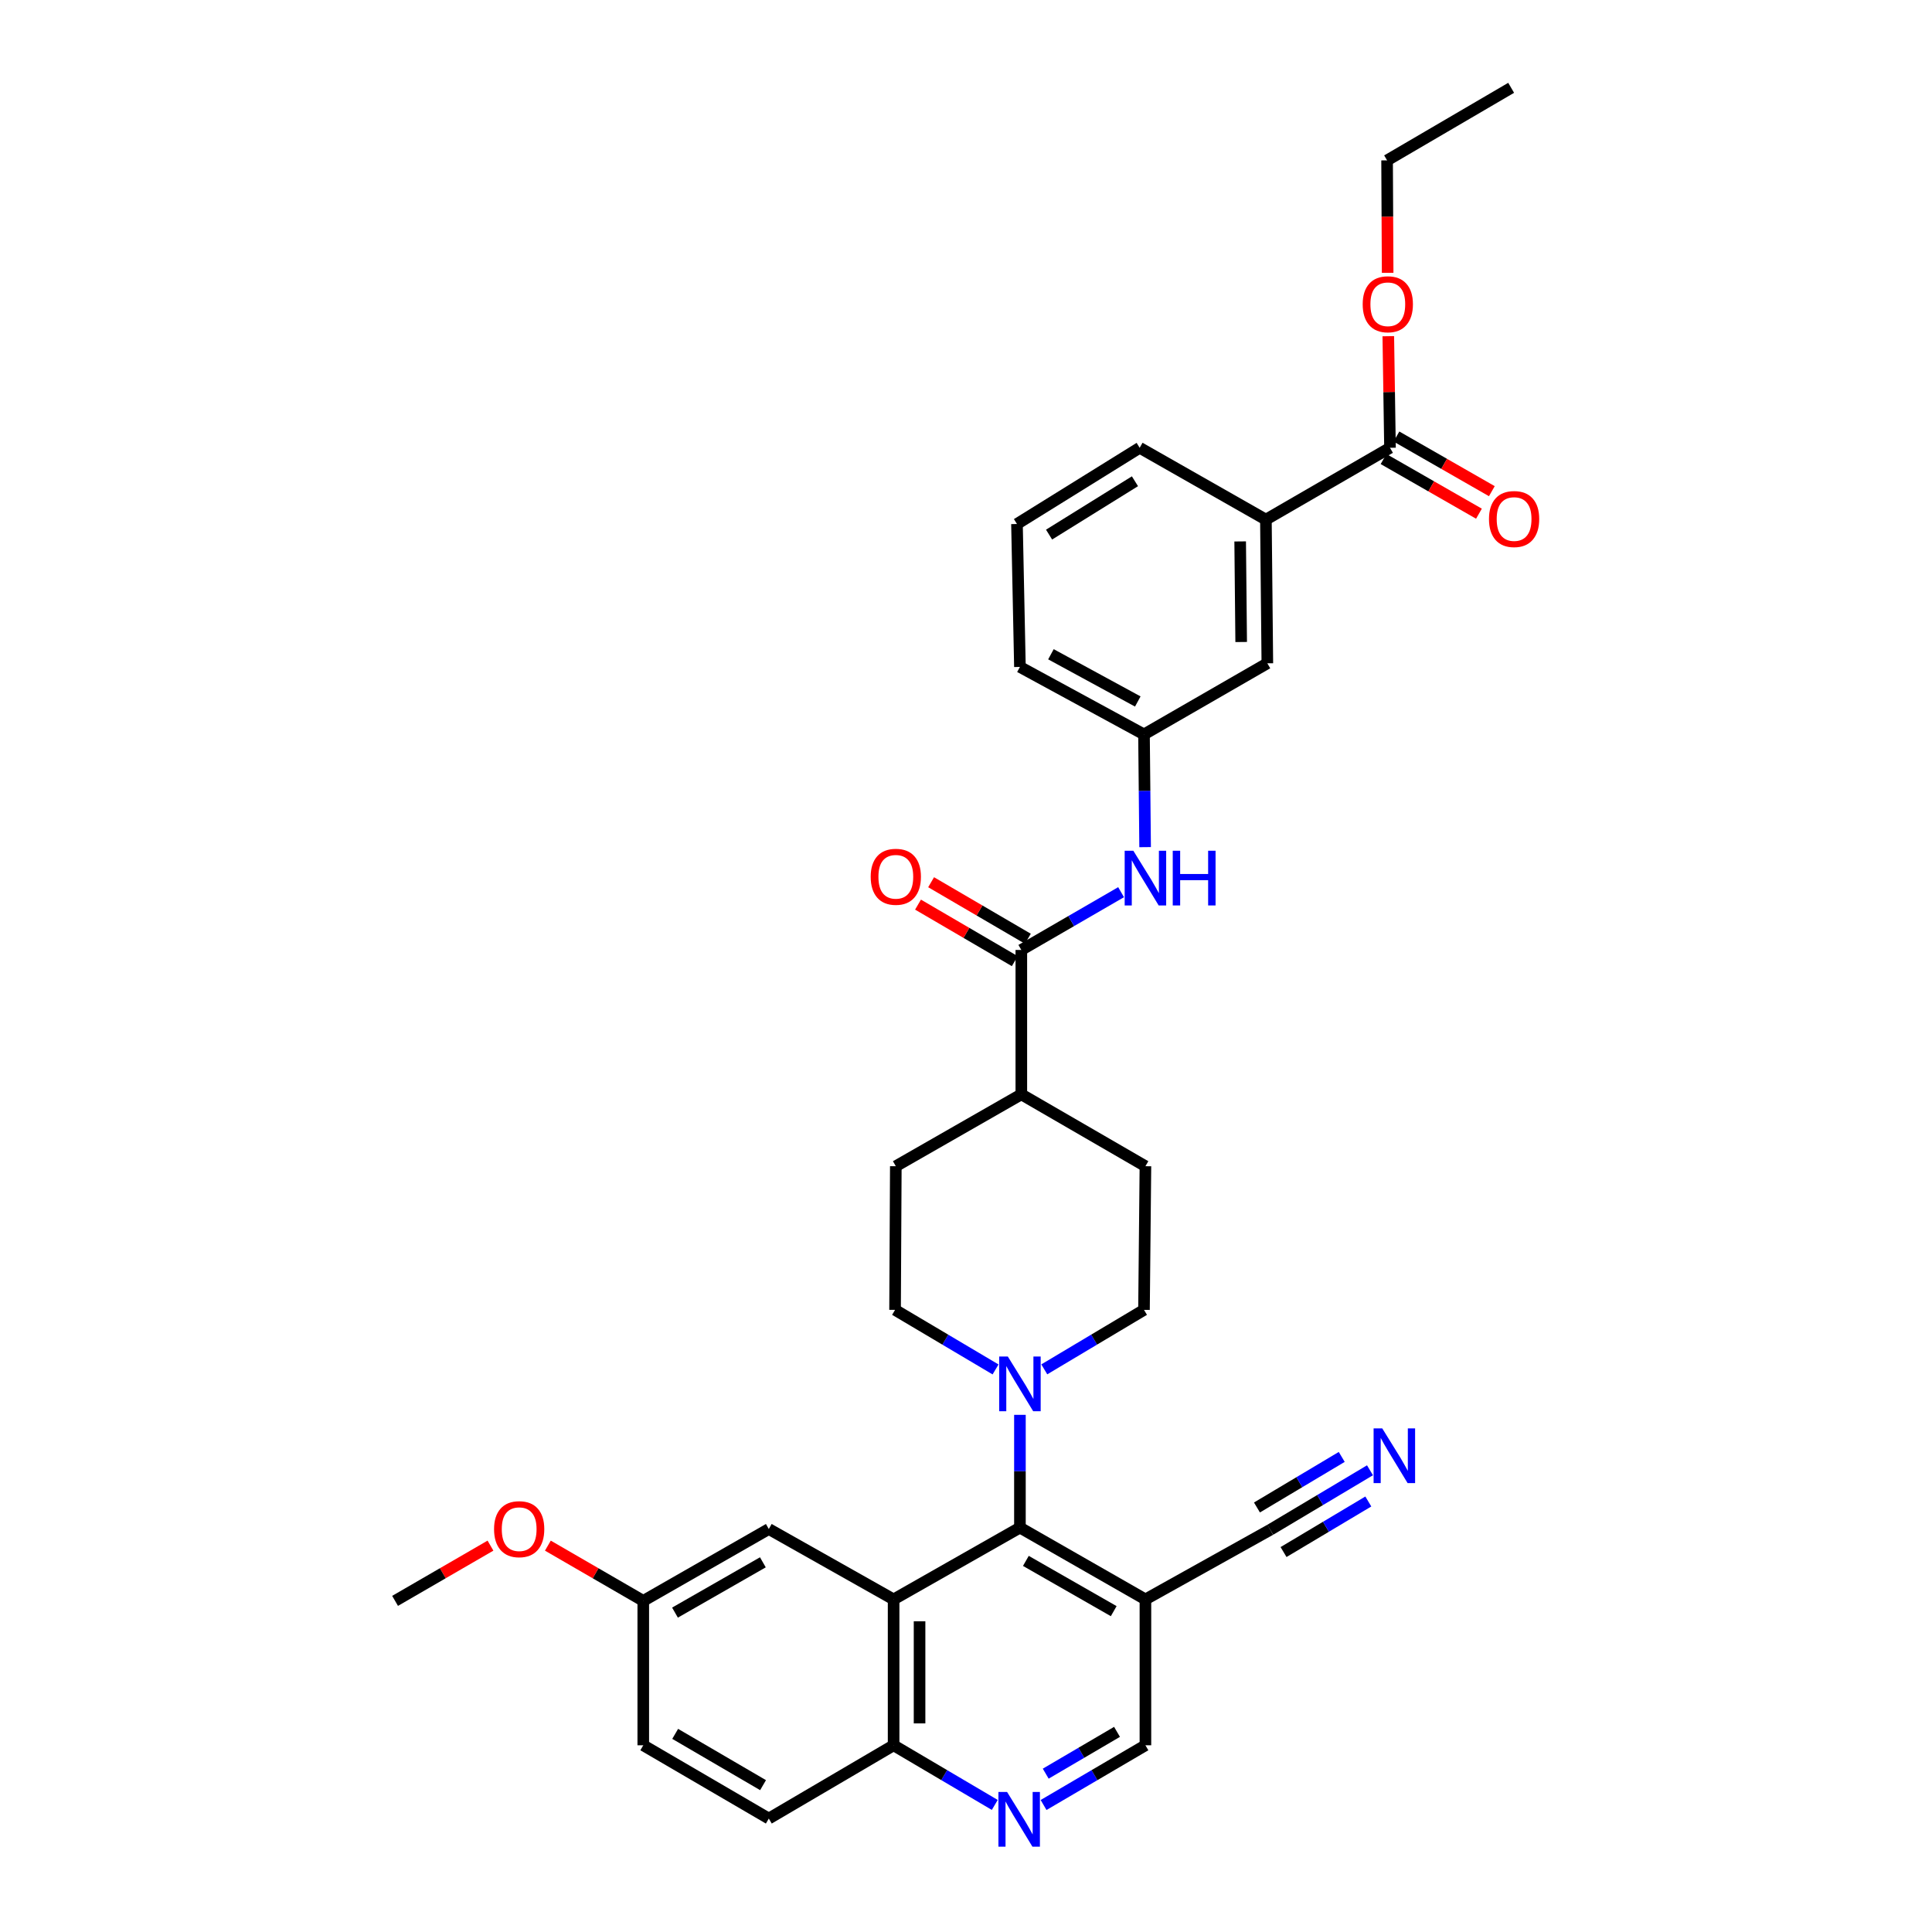 <?xml version='1.0' encoding='iso-8859-1'?>
<svg version='1.1' baseProfile='full'
              xmlns='http://www.w3.org/2000/svg'
                      xmlns:rdkit='http://www.rdkit.org/xml'
                      xmlns:xlink='http://www.w3.org/1999/xlink'
                  xml:space='preserve'
width='1000px' height='1000px' viewBox='0 0 1000 1000'>
<!-- END OF HEADER -->
<rect style='opacity:1.0;fill:#FFFFFF;stroke:none' width='1000' height='1000' x='0' y='0'> </rect>
<path class='bond-0' d='M 462.532,827.85 L 527.913,790.686' style='fill:none;fill-rule:evenodd;stroke:#000000;stroke-width:6px;stroke-linecap:butt;stroke-linejoin:miter;stroke-opacity:1' />
<path class='bond-9' d='M 462.532,827.85 L 462.532,903.355' style='fill:none;fill-rule:evenodd;stroke:#000000;stroke-width:6px;stroke-linecap:butt;stroke-linejoin:miter;stroke-opacity:1' />
<path class='bond-9' d='M 475.962,839.175 L 475.962,892.029' style='fill:none;fill-rule:evenodd;stroke:#000000;stroke-width:6px;stroke-linecap:butt;stroke-linejoin:miter;stroke-opacity:1' />
<path class='bond-11' d='M 462.532,827.85 L 397.934,791.417' style='fill:none;fill-rule:evenodd;stroke:#000000;stroke-width:6px;stroke-linecap:butt;stroke-linejoin:miter;stroke-opacity:1' />
<path class='bond-1' d='M 527.913,790.686 L 527.913,761.503' style='fill:none;fill-rule:evenodd;stroke:#000000;stroke-width:6px;stroke-linecap:butt;stroke-linejoin:miter;stroke-opacity:1' />
<path class='bond-1' d='M 527.913,761.503 L 527.913,732.319' style='fill:none;fill-rule:evenodd;stroke:#0000FF;stroke-width:6px;stroke-linecap:butt;stroke-linejoin:miter;stroke-opacity:1' />
<path class='bond-2' d='M 527.913,790.686 L 592.869,827.85' style='fill:none;fill-rule:evenodd;stroke:#000000;stroke-width:6px;stroke-linecap:butt;stroke-linejoin:miter;stroke-opacity:1' />
<path class='bond-2' d='M 530.987,807.917 L 576.456,833.932' style='fill:none;fill-rule:evenodd;stroke:#000000;stroke-width:6px;stroke-linecap:butt;stroke-linejoin:miter;stroke-opacity:1' />
<path class='bond-14' d='M 515.295,708.819 L 489.29,693.403' style='fill:none;fill-rule:evenodd;stroke:#0000FF;stroke-width:6px;stroke-linecap:butt;stroke-linejoin:miter;stroke-opacity:1' />
<path class='bond-14' d='M 489.29,693.403 L 463.285,677.987' style='fill:none;fill-rule:evenodd;stroke:#000000;stroke-width:6px;stroke-linecap:butt;stroke-linejoin:miter;stroke-opacity:1' />
<path class='bond-15' d='M 540.522,708.777 L 566.326,693.382' style='fill:none;fill-rule:evenodd;stroke:#0000FF;stroke-width:6px;stroke-linecap:butt;stroke-linejoin:miter;stroke-opacity:1' />
<path class='bond-15' d='M 566.326,693.382 L 592.13,677.987' style='fill:none;fill-rule:evenodd;stroke:#000000;stroke-width:6px;stroke-linecap:butt;stroke-linejoin:miter;stroke-opacity:1' />
<path class='bond-7' d='M 592.869,827.85 L 657.482,791.805' style='fill:none;fill-rule:evenodd;stroke:#000000;stroke-width:6px;stroke-linecap:butt;stroke-linejoin:miter;stroke-opacity:1' />
<path class='bond-34' d='M 592.869,827.85 L 592.869,903.355' style='fill:none;fill-rule:evenodd;stroke:#000000;stroke-width:6px;stroke-linecap:butt;stroke-linejoin:miter;stroke-opacity:1' />
<path class='bond-3' d='M 528.637,491.692 L 528.637,566.437' style='fill:none;fill-rule:evenodd;stroke:#000000;stroke-width:6px;stroke-linecap:butt;stroke-linejoin:miter;stroke-opacity:1' />
<path class='bond-5' d='M 528.637,491.692 L 554.455,476.742' style='fill:none;fill-rule:evenodd;stroke:#000000;stroke-width:6px;stroke-linecap:butt;stroke-linejoin:miter;stroke-opacity:1' />
<path class='bond-5' d='M 554.455,476.742 L 580.273,461.792' style='fill:none;fill-rule:evenodd;stroke:#0000FF;stroke-width:6px;stroke-linecap:butt;stroke-linejoin:miter;stroke-opacity:1' />
<path class='bond-18' d='M 532.024,485.894 L 506.983,471.264' style='fill:none;fill-rule:evenodd;stroke:#000000;stroke-width:6px;stroke-linecap:butt;stroke-linejoin:miter;stroke-opacity:1' />
<path class='bond-18' d='M 506.983,471.264 L 481.942,456.634' style='fill:none;fill-rule:evenodd;stroke:#FF0000;stroke-width:6px;stroke-linecap:butt;stroke-linejoin:miter;stroke-opacity:1' />
<path class='bond-18' d='M 525.249,497.49 L 500.208,482.86' style='fill:none;fill-rule:evenodd;stroke:#000000;stroke-width:6px;stroke-linecap:butt;stroke-linejoin:miter;stroke-opacity:1' />
<path class='bond-18' d='M 500.208,482.86 L 475.167,468.23' style='fill:none;fill-rule:evenodd;stroke:#FF0000;stroke-width:6px;stroke-linecap:butt;stroke-linejoin:miter;stroke-opacity:1' />
<path class='bond-4' d='M 514.891,934.23 L 488.712,918.793' style='fill:none;fill-rule:evenodd;stroke:#0000FF;stroke-width:6px;stroke-linecap:butt;stroke-linejoin:miter;stroke-opacity:1' />
<path class='bond-4' d='M 488.712,918.793 L 462.532,903.355' style='fill:none;fill-rule:evenodd;stroke:#000000;stroke-width:6px;stroke-linecap:butt;stroke-linejoin:miter;stroke-opacity:1' />
<path class='bond-12' d='M 540.151,934.267 L 566.51,918.811' style='fill:none;fill-rule:evenodd;stroke:#0000FF;stroke-width:6px;stroke-linecap:butt;stroke-linejoin:miter;stroke-opacity:1' />
<path class='bond-12' d='M 566.51,918.811 L 592.869,903.355' style='fill:none;fill-rule:evenodd;stroke:#000000;stroke-width:6px;stroke-linecap:butt;stroke-linejoin:miter;stroke-opacity:1' />
<path class='bond-12' d='M 541.266,918.045 L 559.717,907.226' style='fill:none;fill-rule:evenodd;stroke:#0000FF;stroke-width:6px;stroke-linecap:butt;stroke-linejoin:miter;stroke-opacity:1' />
<path class='bond-12' d='M 559.717,907.226 L 578.168,896.407' style='fill:none;fill-rule:evenodd;stroke:#000000;stroke-width:6px;stroke-linecap:butt;stroke-linejoin:miter;stroke-opacity:1' />
<path class='bond-16' d='M 592.71,438.479 L 592.42,409.303' style='fill:none;fill-rule:evenodd;stroke:#0000FF;stroke-width:6px;stroke-linecap:butt;stroke-linejoin:miter;stroke-opacity:1' />
<path class='bond-16' d='M 592.42,409.303 L 592.13,380.127' style='fill:none;fill-rule:evenodd;stroke:#000000;stroke-width:6px;stroke-linecap:butt;stroke-linejoin:miter;stroke-opacity:1' />
<path class='bond-6' d='M 719.46,231.772 L 655.228,268.95' style='fill:none;fill-rule:evenodd;stroke:#000000;stroke-width:6px;stroke-linecap:butt;stroke-linejoin:miter;stroke-opacity:1' />
<path class='bond-19' d='M 716.122,237.598 L 740.813,251.743' style='fill:none;fill-rule:evenodd;stroke:#000000;stroke-width:6px;stroke-linecap:butt;stroke-linejoin:miter;stroke-opacity:1' />
<path class='bond-19' d='M 740.813,251.743 L 765.504,265.888' style='fill:none;fill-rule:evenodd;stroke:#FF0000;stroke-width:6px;stroke-linecap:butt;stroke-linejoin:miter;stroke-opacity:1' />
<path class='bond-19' d='M 722.798,225.945 L 747.489,240.09' style='fill:none;fill-rule:evenodd;stroke:#000000;stroke-width:6px;stroke-linecap:butt;stroke-linejoin:miter;stroke-opacity:1' />
<path class='bond-19' d='M 747.489,240.09 L 772.18,254.235' style='fill:none;fill-rule:evenodd;stroke:#FF0000;stroke-width:6px;stroke-linecap:butt;stroke-linejoin:miter;stroke-opacity:1' />
<path class='bond-24' d='M 719.46,231.772 L 719.02,202.896' style='fill:none;fill-rule:evenodd;stroke:#000000;stroke-width:6px;stroke-linecap:butt;stroke-linejoin:miter;stroke-opacity:1' />
<path class='bond-24' d='M 719.02,202.896 L 718.58,174.02' style='fill:none;fill-rule:evenodd;stroke:#FF0000;stroke-width:6px;stroke-linecap:butt;stroke-linejoin:miter;stroke-opacity:1' />
<path class='bond-8' d='M 657.482,791.805 L 683.293,776.41' style='fill:none;fill-rule:evenodd;stroke:#000000;stroke-width:6px;stroke-linecap:butt;stroke-linejoin:miter;stroke-opacity:1' />
<path class='bond-8' d='M 683.293,776.41 L 709.104,761.014' style='fill:none;fill-rule:evenodd;stroke:#0000FF;stroke-width:6px;stroke-linecap:butt;stroke-linejoin:miter;stroke-opacity:1' />
<path class='bond-8' d='M 664.361,803.339 L 686.301,790.253' style='fill:none;fill-rule:evenodd;stroke:#000000;stroke-width:6px;stroke-linecap:butt;stroke-linejoin:miter;stroke-opacity:1' />
<path class='bond-8' d='M 686.301,790.253 L 708.24,777.167' style='fill:none;fill-rule:evenodd;stroke:#0000FF;stroke-width:6px;stroke-linecap:butt;stroke-linejoin:miter;stroke-opacity:1' />
<path class='bond-8' d='M 650.602,780.271 L 672.541,767.185' style='fill:none;fill-rule:evenodd;stroke:#000000;stroke-width:6px;stroke-linecap:butt;stroke-linejoin:miter;stroke-opacity:1' />
<path class='bond-8' d='M 672.541,767.185 L 694.481,754.099' style='fill:none;fill-rule:evenodd;stroke:#0000FF;stroke-width:6px;stroke-linecap:butt;stroke-linejoin:miter;stroke-opacity:1' />
<path class='bond-22' d='M 462.532,903.355 L 397.934,941.28' style='fill:none;fill-rule:evenodd;stroke:#000000;stroke-width:6px;stroke-linecap:butt;stroke-linejoin:miter;stroke-opacity:1' />
<path class='bond-10' d='M 655.228,268.95 L 655.974,343.322' style='fill:none;fill-rule:evenodd;stroke:#000000;stroke-width:6px;stroke-linecap:butt;stroke-linejoin:miter;stroke-opacity:1' />
<path class='bond-10' d='M 641.911,280.241 L 642.433,332.301' style='fill:none;fill-rule:evenodd;stroke:#000000;stroke-width:6px;stroke-linecap:butt;stroke-linejoin:miter;stroke-opacity:1' />
<path class='bond-36' d='M 655.228,268.95 L 589.892,231.772' style='fill:none;fill-rule:evenodd;stroke:#000000;stroke-width:6px;stroke-linecap:butt;stroke-linejoin:miter;stroke-opacity:1' />
<path class='bond-23' d='M 397.934,791.417 L 332.956,828.611' style='fill:none;fill-rule:evenodd;stroke:#000000;stroke-width:6px;stroke-linecap:butt;stroke-linejoin:miter;stroke-opacity:1' />
<path class='bond-23' d='M 394.859,808.652 L 349.374,834.687' style='fill:none;fill-rule:evenodd;stroke:#000000;stroke-width:6px;stroke-linecap:butt;stroke-linejoin:miter;stroke-opacity:1' />
<path class='bond-13' d='M 528.637,566.437 L 592.869,603.63' style='fill:none;fill-rule:evenodd;stroke:#000000;stroke-width:6px;stroke-linecap:butt;stroke-linejoin:miter;stroke-opacity:1' />
<path class='bond-35' d='M 528.637,566.437 L 463.673,603.63' style='fill:none;fill-rule:evenodd;stroke:#000000;stroke-width:6px;stroke-linecap:butt;stroke-linejoin:miter;stroke-opacity:1' />
<path class='bond-21' d='M 463.285,677.987 L 463.673,603.63' style='fill:none;fill-rule:evenodd;stroke:#000000;stroke-width:6px;stroke-linecap:butt;stroke-linejoin:miter;stroke-opacity:1' />
<path class='bond-20' d='M 592.13,677.987 L 592.869,603.63' style='fill:none;fill-rule:evenodd;stroke:#000000;stroke-width:6px;stroke-linecap:butt;stroke-linejoin:miter;stroke-opacity:1' />
<path class='bond-17' d='M 592.13,380.127 L 655.974,343.322' style='fill:none;fill-rule:evenodd;stroke:#000000;stroke-width:6px;stroke-linecap:butt;stroke-linejoin:miter;stroke-opacity:1' />
<path class='bond-29' d='M 592.13,380.127 L 527.913,345.202' style='fill:none;fill-rule:evenodd;stroke:#000000;stroke-width:6px;stroke-linecap:butt;stroke-linejoin:miter;stroke-opacity:1' />
<path class='bond-29' d='M 588.914,363.09 L 543.962,338.643' style='fill:none;fill-rule:evenodd;stroke:#000000;stroke-width:6px;stroke-linecap:butt;stroke-linejoin:miter;stroke-opacity:1' />
<path class='bond-33' d='M 397.934,941.28 L 332.956,903.355' style='fill:none;fill-rule:evenodd;stroke:#000000;stroke-width:6px;stroke-linecap:butt;stroke-linejoin:miter;stroke-opacity:1' />
<path class='bond-33' d='M 394.957,923.992 L 349.472,897.445' style='fill:none;fill-rule:evenodd;stroke:#000000;stroke-width:6px;stroke-linecap:butt;stroke-linejoin:miter;stroke-opacity:1' />
<path class='bond-25' d='M 332.956,828.611 L 332.956,903.355' style='fill:none;fill-rule:evenodd;stroke:#000000;stroke-width:6px;stroke-linecap:butt;stroke-linejoin:miter;stroke-opacity:1' />
<path class='bond-26' d='M 332.956,828.611 L 308.268,814.315' style='fill:none;fill-rule:evenodd;stroke:#000000;stroke-width:6px;stroke-linecap:butt;stroke-linejoin:miter;stroke-opacity:1' />
<path class='bond-26' d='M 308.268,814.315 L 283.579,800.019' style='fill:none;fill-rule:evenodd;stroke:#FF0000;stroke-width:6px;stroke-linecap:butt;stroke-linejoin:miter;stroke-opacity:1' />
<path class='bond-30' d='M 718.245,141.22 L 718.099,112.117' style='fill:none;fill-rule:evenodd;stroke:#FF0000;stroke-width:6px;stroke-linecap:butt;stroke-linejoin:miter;stroke-opacity:1' />
<path class='bond-30' d='M 718.099,112.117 L 717.953,83.013' style='fill:none;fill-rule:evenodd;stroke:#000000;stroke-width:6px;stroke-linecap:butt;stroke-linejoin:miter;stroke-opacity:1' />
<path class='bond-31' d='M 253.868,800.019 L 229.18,814.315' style='fill:none;fill-rule:evenodd;stroke:#FF0000;stroke-width:6px;stroke-linecap:butt;stroke-linejoin:miter;stroke-opacity:1' />
<path class='bond-31' d='M 229.18,814.315 L 204.492,828.611' style='fill:none;fill-rule:evenodd;stroke:#000000;stroke-width:6px;stroke-linecap:butt;stroke-linejoin:miter;stroke-opacity:1' />
<path class='bond-27' d='M 589.892,231.772 L 526.383,271.218' style='fill:none;fill-rule:evenodd;stroke:#000000;stroke-width:6px;stroke-linecap:butt;stroke-linejoin:miter;stroke-opacity:1' />
<path class='bond-27' d='M 587.452,249.097 L 542.996,276.71' style='fill:none;fill-rule:evenodd;stroke:#000000;stroke-width:6px;stroke-linecap:butt;stroke-linejoin:miter;stroke-opacity:1' />
<path class='bond-28' d='M 526.383,271.218 L 527.913,345.202' style='fill:none;fill-rule:evenodd;stroke:#000000;stroke-width:6px;stroke-linecap:butt;stroke-linejoin:miter;stroke-opacity:1' />
<path class='bond-32' d='M 717.953,83.013 L 782.17,45.455' style='fill:none;fill-rule:evenodd;stroke:#000000;stroke-width:6px;stroke-linecap:butt;stroke-linejoin:miter;stroke-opacity:1' />
<path  class='atom-2' d='M 521.653 702.139
L 530.933 717.139
Q 531.853 718.619, 533.333 721.299
Q 534.813 723.979, 534.893 724.139
L 534.893 702.139
L 538.653 702.139
L 538.653 730.459
L 534.773 730.459
L 524.813 714.059
Q 523.653 712.139, 522.413 709.939
Q 521.213 707.739, 520.853 707.059
L 520.853 730.459
L 517.173 730.459
L 517.173 702.139
L 521.653 702.139
' fill='#0000FF'/>
<path  class='atom-5' d='M 521.258 927.515
L 530.538 942.515
Q 531.458 943.995, 532.938 946.675
Q 534.418 949.355, 534.498 949.515
L 534.498 927.515
L 538.258 927.515
L 538.258 955.835
L 534.378 955.835
L 524.418 939.435
Q 523.258 937.515, 522.018 935.315
Q 520.818 933.115, 520.458 932.435
L 520.458 955.835
L 516.778 955.835
L 516.778 927.515
L 521.258 927.515
' fill='#0000FF'/>
<path  class='atom-6' d='M 586.609 440.339
L 595.889 455.339
Q 596.809 456.819, 598.289 459.499
Q 599.769 462.179, 599.849 462.339
L 599.849 440.339
L 603.609 440.339
L 603.609 468.659
L 599.729 468.659
L 589.769 452.259
Q 588.609 450.339, 587.369 448.139
Q 586.169 445.939, 585.809 445.259
L 585.809 468.659
L 582.129 468.659
L 582.129 440.339
L 586.609 440.339
' fill='#0000FF'/>
<path  class='atom-6' d='M 607.009 440.339
L 610.849 440.339
L 610.849 452.379
L 625.329 452.379
L 625.329 440.339
L 629.169 440.339
L 629.169 468.659
L 625.329 468.659
L 625.329 455.579
L 610.849 455.579
L 610.849 468.659
L 607.009 468.659
L 607.009 440.339
' fill='#0000FF'/>
<path  class='atom-9' d='M 715.454 739.333
L 724.734 754.333
Q 725.654 755.813, 727.134 758.493
Q 728.614 761.173, 728.694 761.333
L 728.694 739.333
L 732.454 739.333
L 732.454 767.653
L 728.574 767.653
L 718.614 751.253
Q 717.454 749.333, 716.214 747.133
Q 715.014 744.933, 714.654 744.253
L 714.654 767.653
L 710.974 767.653
L 710.974 739.333
L 715.454 739.333
' fill='#0000FF'/>
<path  class='atom-19' d='M 450.673 453.818
Q 450.673 447.018, 454.033 443.218
Q 457.393 439.418, 463.673 439.418
Q 469.953 439.418, 473.313 443.218
Q 476.673 447.018, 476.673 453.818
Q 476.673 460.698, 473.273 464.618
Q 469.873 468.498, 463.673 468.498
Q 457.433 468.498, 454.033 464.618
Q 450.673 460.738, 450.673 453.818
M 463.673 465.298
Q 467.993 465.298, 470.313 462.418
Q 472.673 459.498, 472.673 453.818
Q 472.673 448.258, 470.313 445.458
Q 467.993 442.618, 463.673 442.618
Q 459.353 442.618, 456.993 445.418
Q 454.673 448.218, 454.673 453.818
Q 454.673 459.538, 456.993 462.418
Q 459.353 465.298, 463.673 465.298
' fill='#FF0000'/>
<path  class='atom-20' d='M 770.693 268.65
Q 770.693 261.85, 774.053 258.05
Q 777.413 254.25, 783.693 254.25
Q 789.973 254.25, 793.333 258.05
Q 796.693 261.85, 796.693 268.65
Q 796.693 275.53, 793.293 279.45
Q 789.893 283.33, 783.693 283.33
Q 777.453 283.33, 774.053 279.45
Q 770.693 275.57, 770.693 268.65
M 783.693 280.13
Q 788.013 280.13, 790.333 277.25
Q 792.693 274.33, 792.693 268.65
Q 792.693 263.09, 790.333 260.29
Q 788.013 257.45, 783.693 257.45
Q 779.373 257.45, 777.013 260.25
Q 774.693 263.05, 774.693 268.65
Q 774.693 274.37, 777.013 277.25
Q 779.373 280.13, 783.693 280.13
' fill='#FF0000'/>
<path  class='atom-25' d='M 705.326 157.48
Q 705.326 150.68, 708.686 146.88
Q 712.046 143.08, 718.326 143.08
Q 724.606 143.08, 727.966 146.88
Q 731.326 150.68, 731.326 157.48
Q 731.326 164.36, 727.926 168.28
Q 724.526 172.16, 718.326 172.16
Q 712.086 172.16, 708.686 168.28
Q 705.326 164.4, 705.326 157.48
M 718.326 168.96
Q 722.646 168.96, 724.966 166.08
Q 727.326 163.16, 727.326 157.48
Q 727.326 151.92, 724.966 149.12
Q 722.646 146.28, 718.326 146.28
Q 714.006 146.28, 711.646 149.08
Q 709.326 151.88, 709.326 157.48
Q 709.326 163.2, 711.646 166.08
Q 714.006 168.96, 718.326 168.96
' fill='#FF0000'/>
<path  class='atom-27' d='M 255.724 791.497
Q 255.724 784.697, 259.084 780.897
Q 262.444 777.097, 268.724 777.097
Q 275.004 777.097, 278.364 780.897
Q 281.724 784.697, 281.724 791.497
Q 281.724 798.377, 278.324 802.297
Q 274.924 806.177, 268.724 806.177
Q 262.484 806.177, 259.084 802.297
Q 255.724 798.417, 255.724 791.497
M 268.724 802.977
Q 273.044 802.977, 275.364 800.097
Q 277.724 797.177, 277.724 791.497
Q 277.724 785.937, 275.364 783.137
Q 273.044 780.297, 268.724 780.297
Q 264.404 780.297, 262.044 783.097
Q 259.724 785.897, 259.724 791.497
Q 259.724 797.217, 262.044 800.097
Q 264.404 802.977, 268.724 802.977
' fill='#FF0000'/>
</svg>
